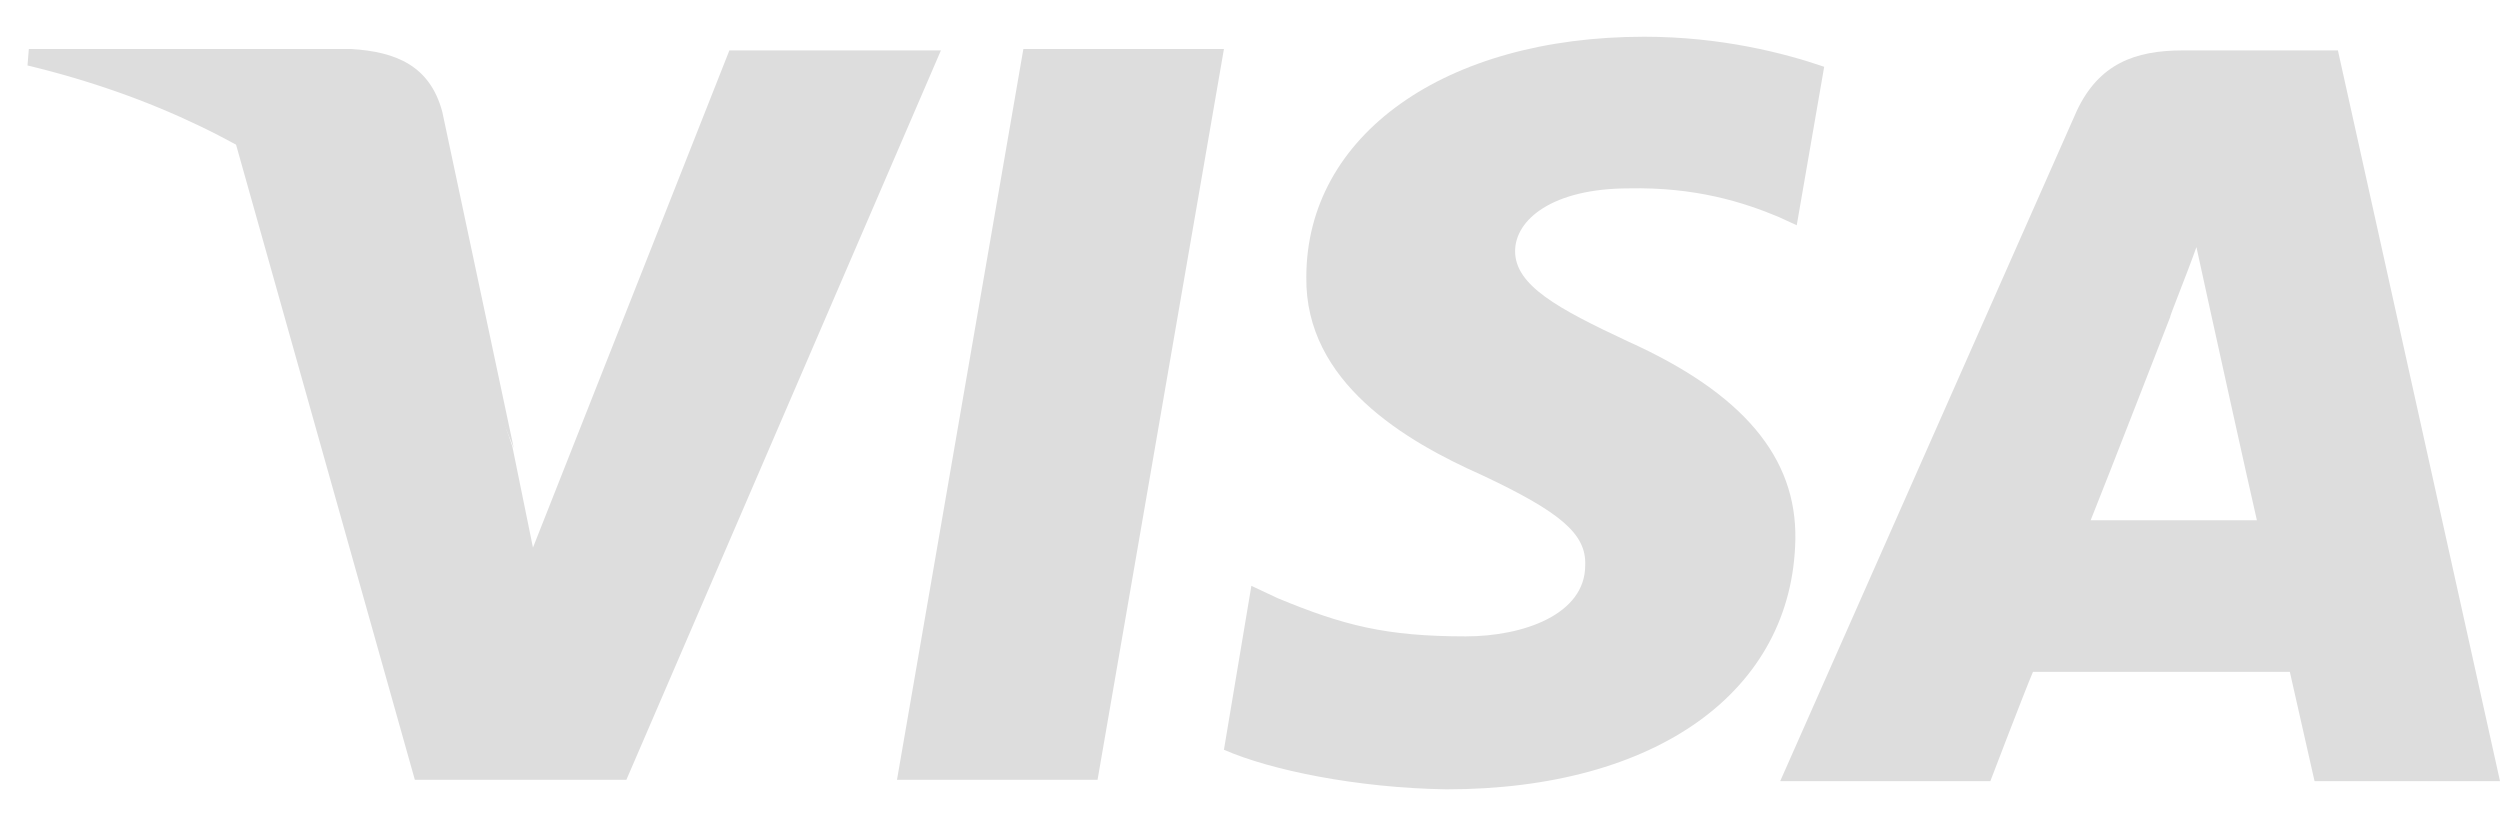 <svg width="49" height="16" viewBox="0 0 49 16" fill="none" xmlns="http://www.w3.org/2000/svg">
<path fill-rule="evenodd" clip-rule="evenodd" d="M17.581 15.284L20.058 0.961H23.989L21.512 15.284H17.581Z" fill="#DDDDDD"/>
<path fill-rule="evenodd" clip-rule="evenodd" d="M35.754 1.309C34.973 1.041 33.735 0.72 32.227 0.72C28.323 0.72 25.604 2.648 25.604 5.432C25.577 7.493 27.543 8.645 29.05 9.314C30.585 10.037 31.096 10.465 31.07 11.081C31.07 12.044 29.858 12.473 28.727 12.473C27.166 12.473 26.331 12.259 25.039 11.723L24.527 11.482L23.989 14.695C24.904 15.096 26.6 15.444 28.35 15.471C32.469 15.471 35.135 13.544 35.189 10.572C35.216 8.966 34.166 7.708 31.904 6.69C30.531 6.048 29.696 5.593 29.696 4.923C29.696 4.308 30.423 3.692 31.931 3.692C33.223 3.665 34.166 3.96 34.866 4.254L35.216 4.415L35.754 1.309Z" fill="#DDDDDD"/>
<path fill-rule="evenodd" clip-rule="evenodd" d="M45.823 0.988H42.781C41.839 0.988 41.139 1.256 40.708 2.166L34.892 15.31H39.011C39.011 15.31 39.685 13.544 39.846 13.169C40.304 13.169 44.288 13.169 44.881 13.169C44.988 13.651 45.365 15.31 45.365 15.31H49L45.823 0.988ZM40.977 10.197C41.3 9.394 42.538 6.208 42.538 6.208C42.511 6.235 42.861 5.378 43.05 4.843L43.319 6.074C43.319 6.074 44.073 9.501 44.235 10.197H40.977Z" fill="#DDDDDD"/>
<path fill-rule="evenodd" clip-rule="evenodd" d="M14.296 0.988L10.446 10.733L10.042 8.751C9.316 6.449 7.081 3.986 4.604 2.755L8.131 15.284H12.277L18.442 0.988H14.296Z" fill="#DDDDDD"/>
<path fill-rule="evenodd" clip-rule="evenodd" d="M6.892 0.961H0.565L0.539 1.283C5.439 2.461 8.723 5.325 10.069 8.779L8.669 2.193C8.427 1.283 7.754 1.015 6.892 0.961Z" fill="#DDDDDD"/>
</svg>
